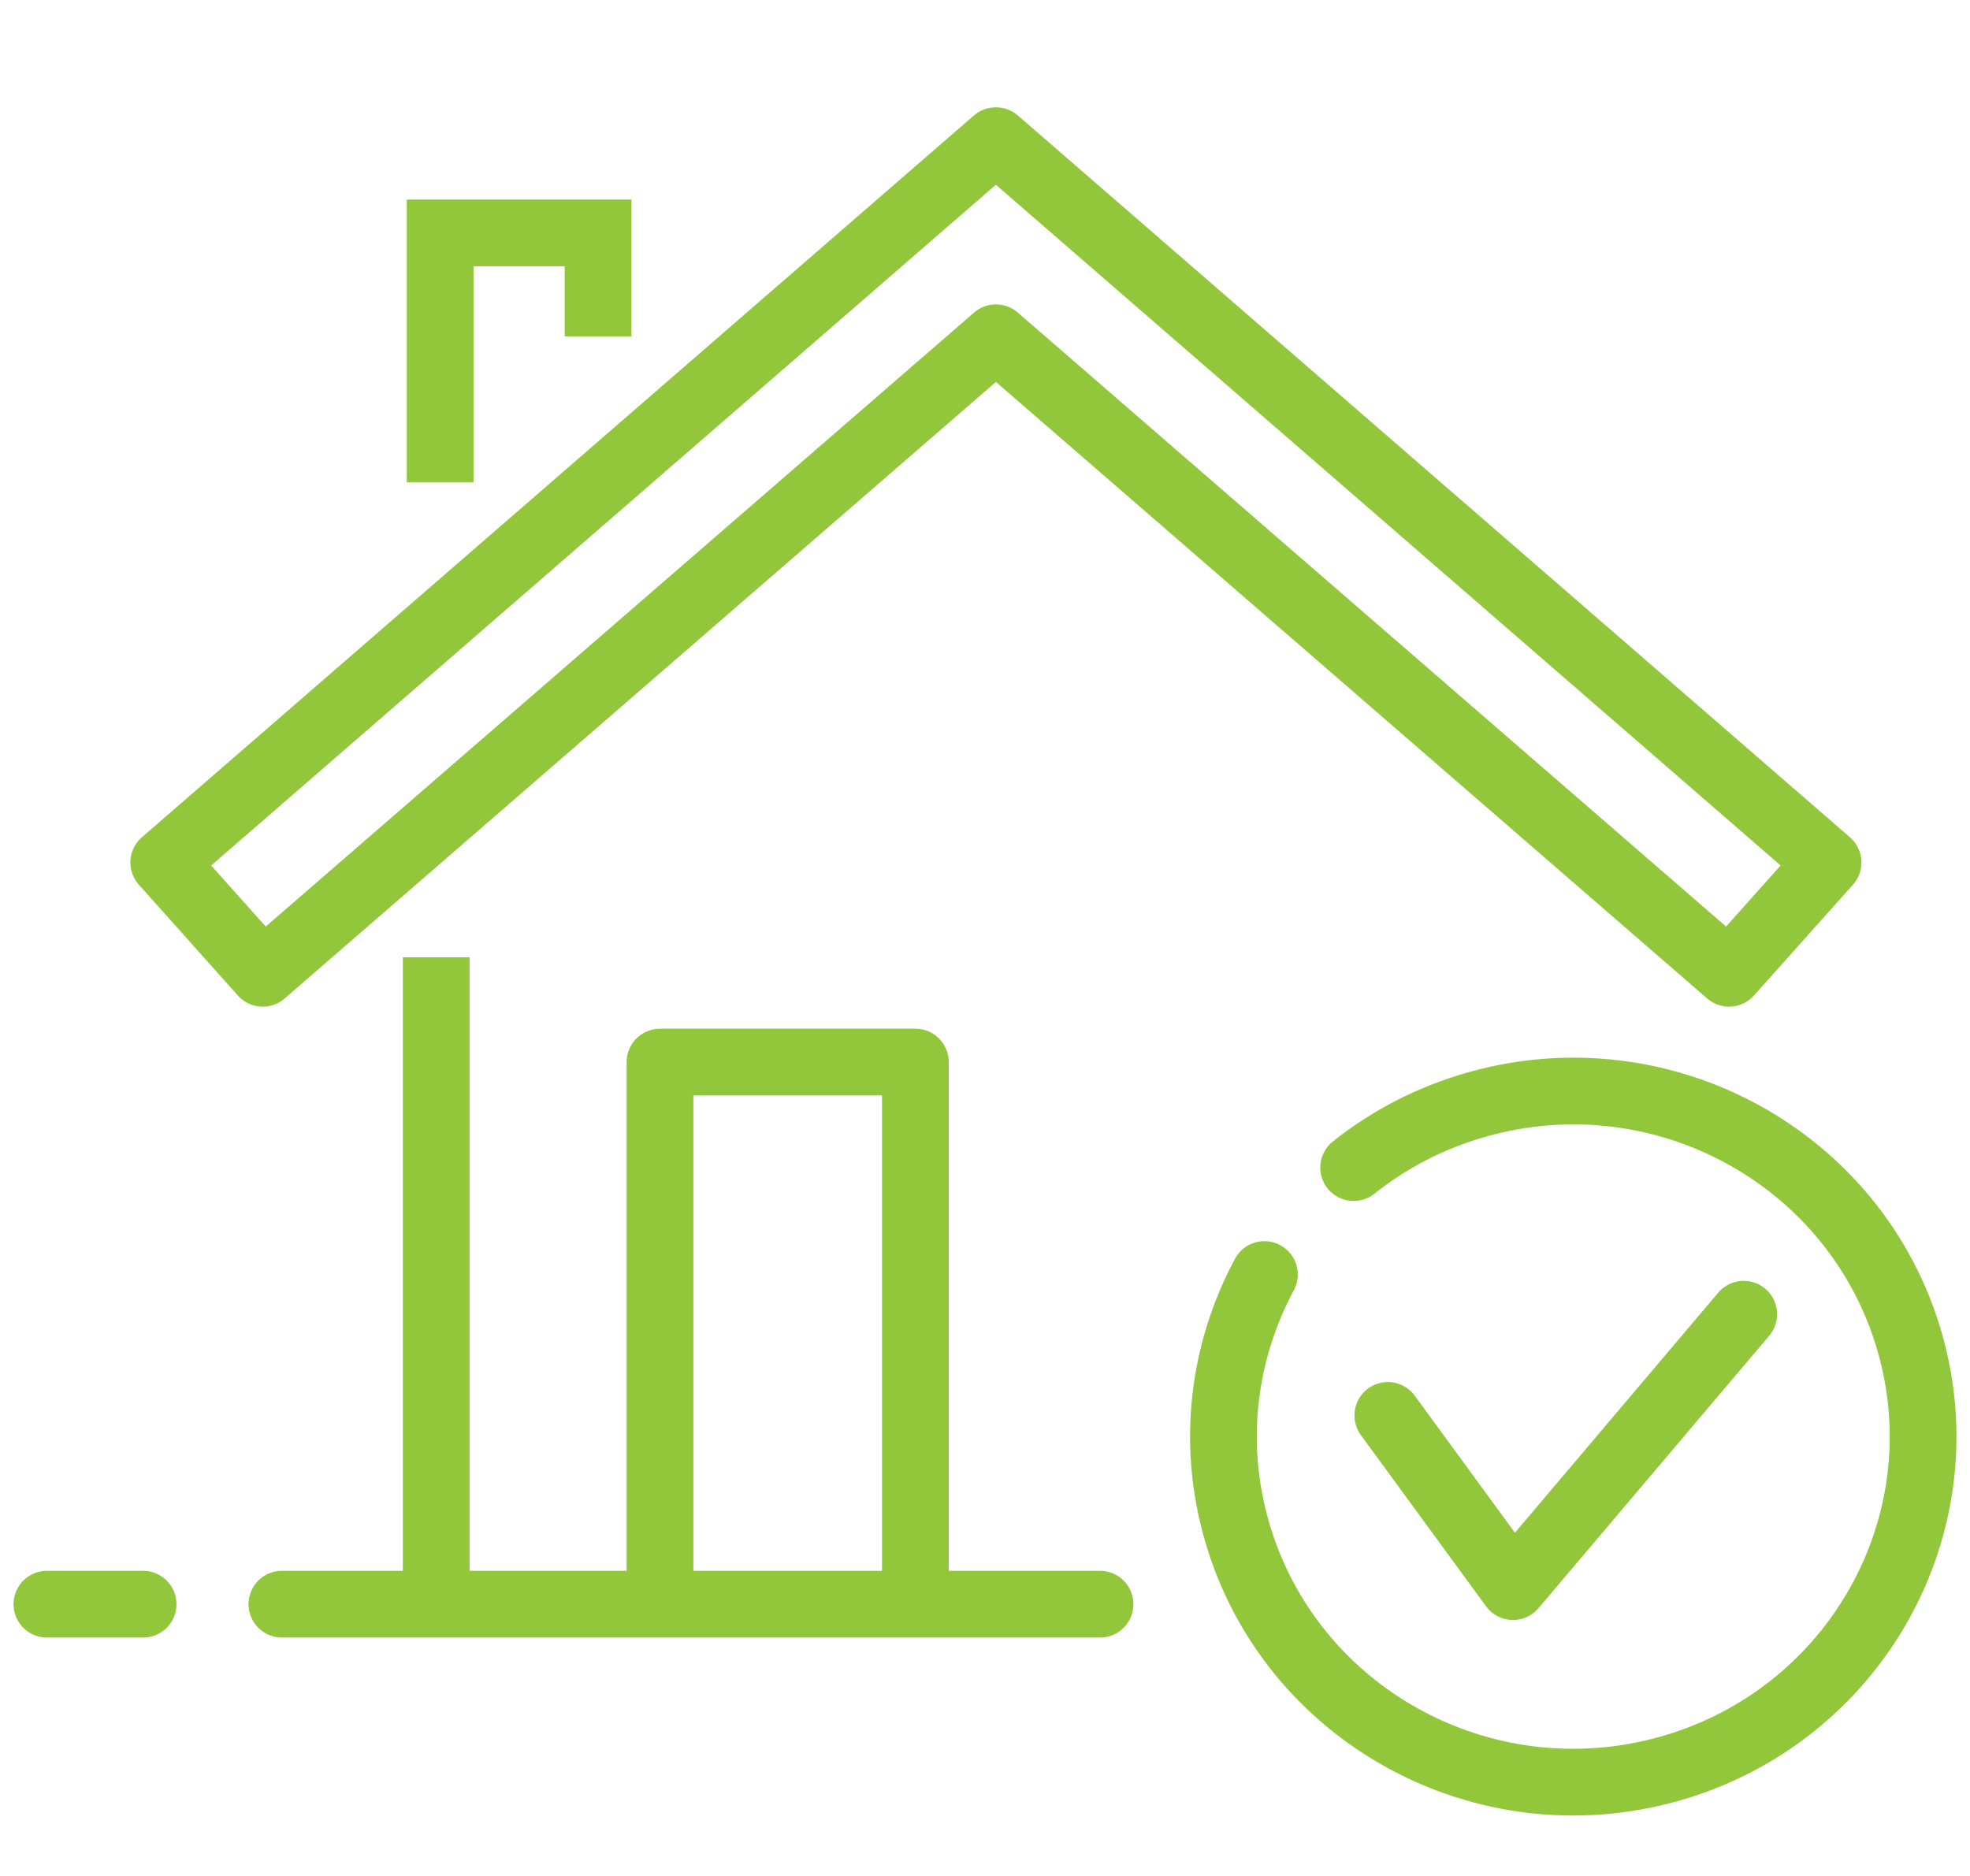 <?xml version="1.0" encoding="UTF-8"?>
<svg xmlns="http://www.w3.org/2000/svg" viewBox="0 0 42 40">
  <g fill="none" fill-rule="evenodd" stroke="#93C73B" stroke-width="1.423" transform="translate(1 3)">
    <line x1="2.051" y1="31.205" y2="31.205" stroke-linecap="round"></line>
    <g stroke-linejoin="round" transform="translate(8.015 17.412)">
      <line x1=".285" x2=".285" y1="13.707"></line>
      <polyline points="10.501 13.707 10.501 2.234 5.056 2.234 5.056 13.707"></polyline>
    </g>
    <polygon stroke-linecap="round" stroke-linejoin="round" points="20.229 0 20.235 0 37.974 15.39 35.863 17.753 20.233 4.202 4.602 17.753 2.491 15.39"></polygon>
    <polyline points="11.751 4.173 11.751 1.966 8.384 1.966 8.384 7.286"></polyline>
    <line x1="22.452" x2="5.01" y1="31.205" y2="31.205" stroke-linecap="round" stroke-linejoin="round"></line>
    <path stroke-linecap="round" stroke-linejoin="round" d="M27.859,21.896 C28.615,21.294 29.502,20.828 30.494,20.549 C34.453,19.43 38.582,21.696 39.712,25.608 C40.842,29.521 38.548,33.598 34.589,34.715 C30.63,35.832 26.503,33.566 25.372,29.655 C24.821,27.747 25.083,25.802 25.957,24.176"></path>
    <polyline stroke-linecap="round" stroke-linejoin="round" points="28.588 27.18 31.257 30.831 36.176 25.022"></polyline>
  </g>
</svg>
